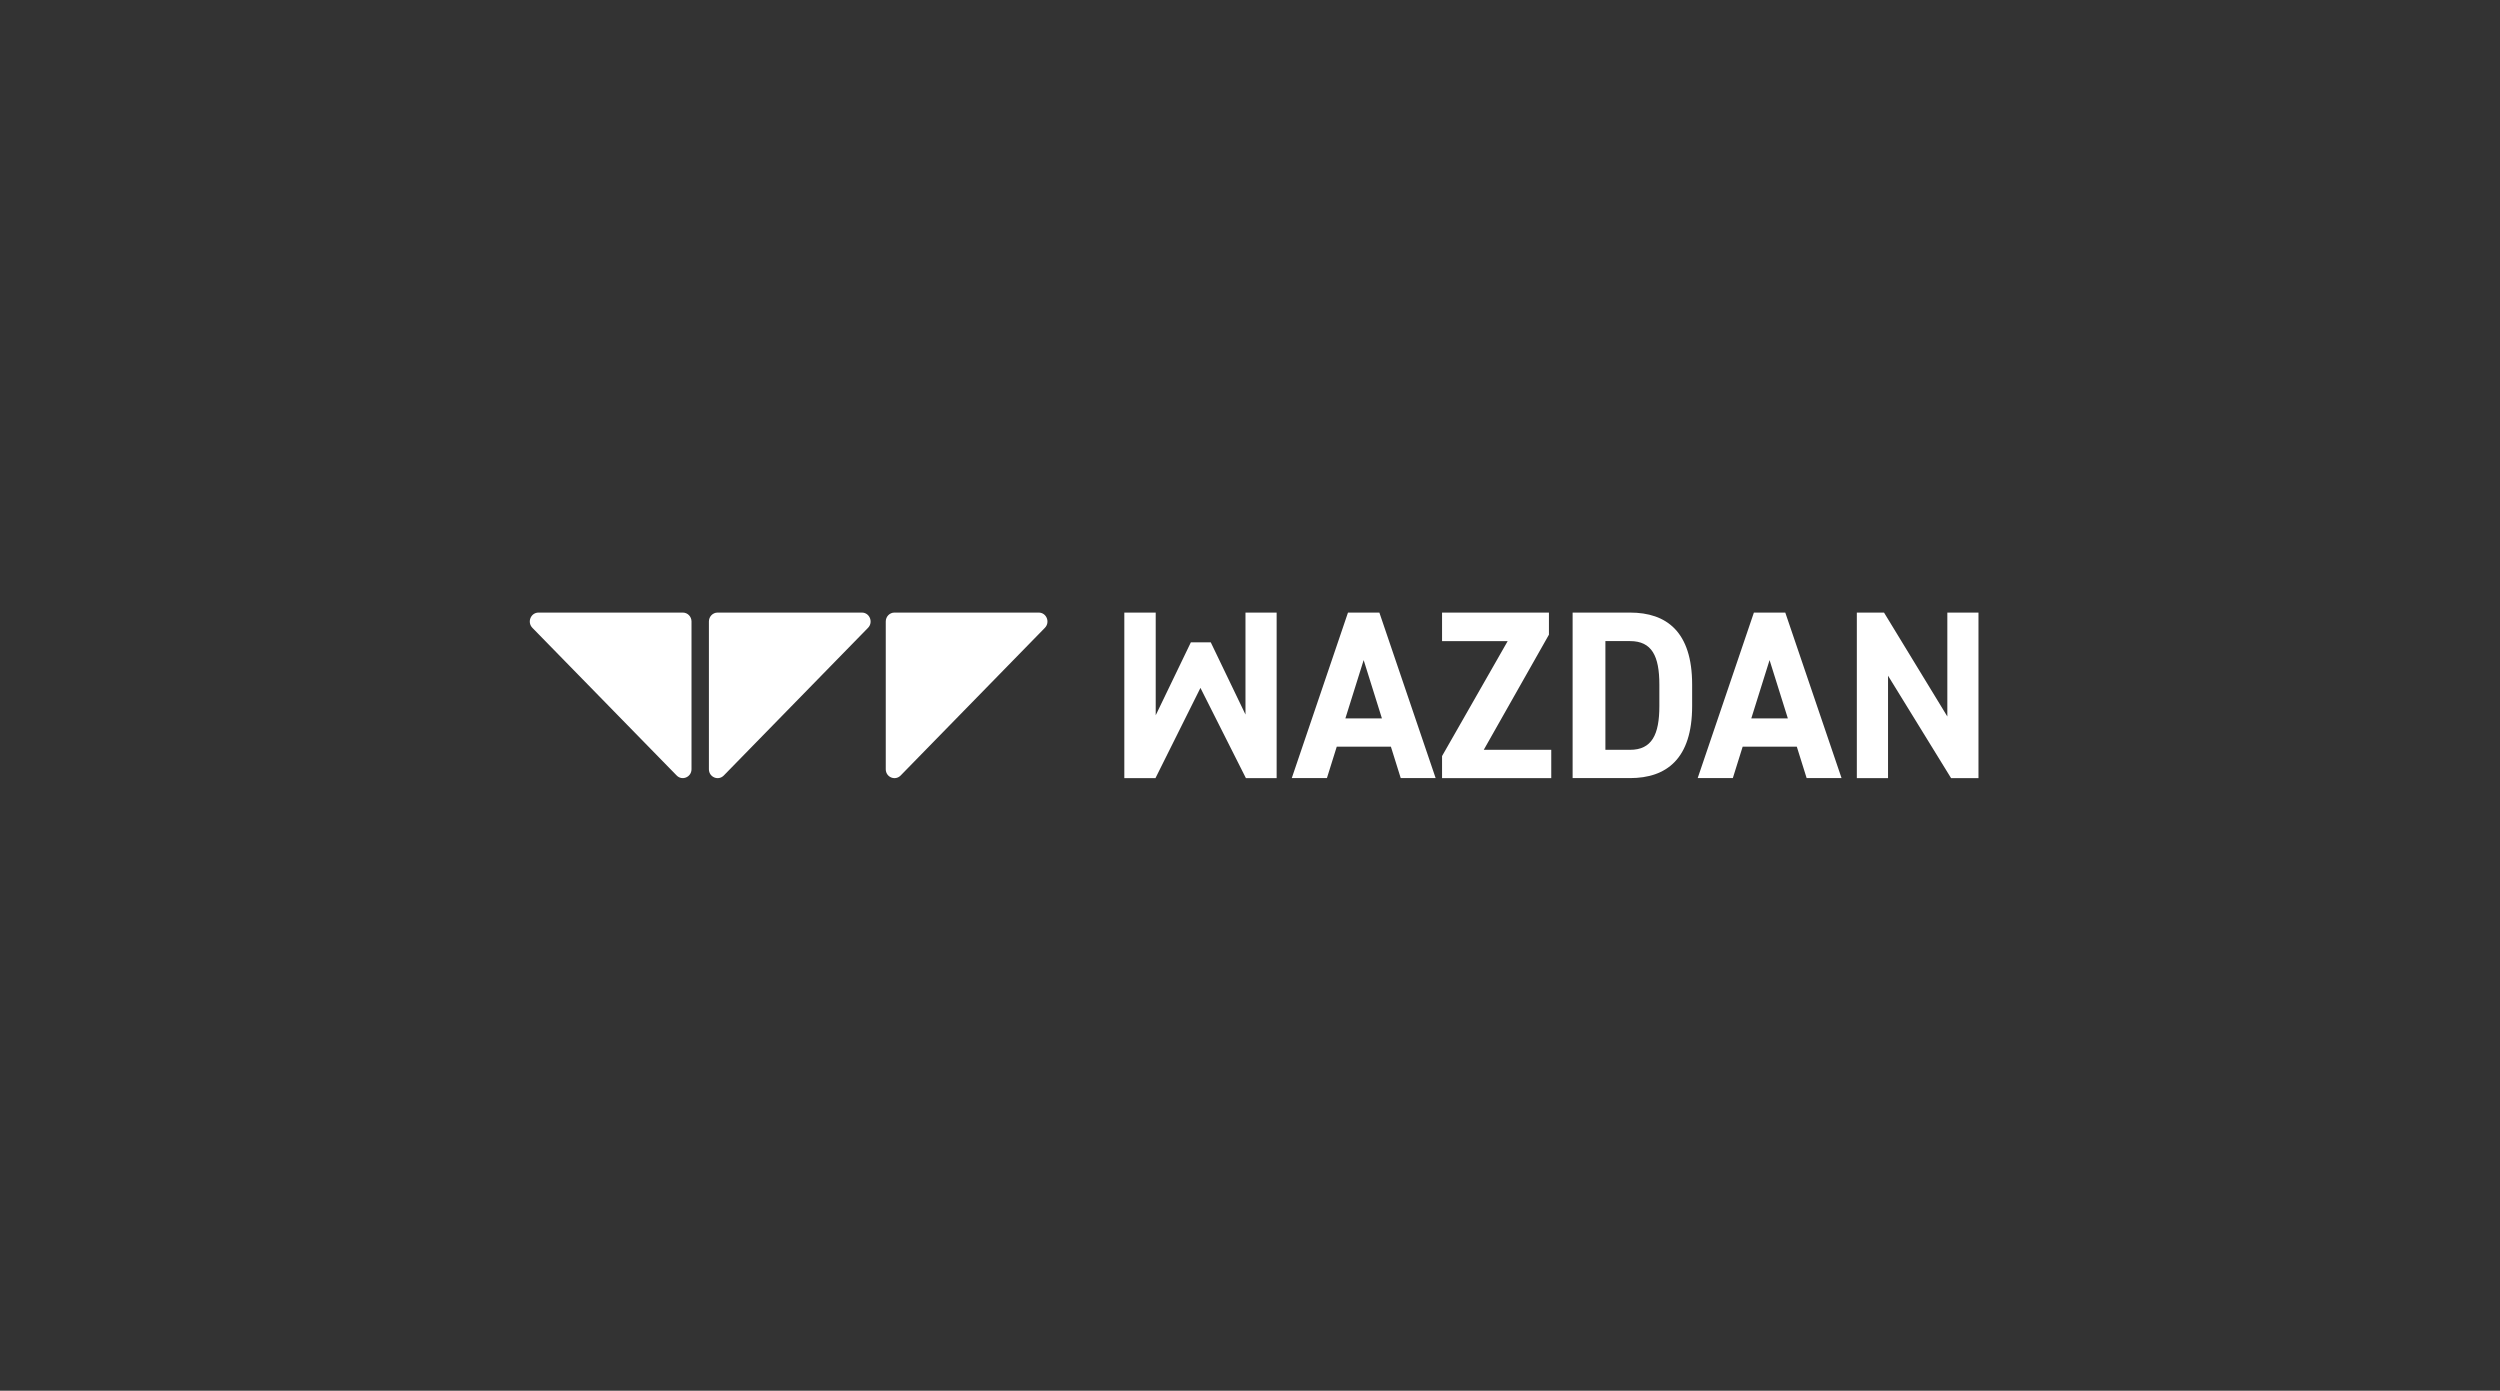 <svg width="151" height="84" viewBox="0 0 151 84" fill="none" xmlns="http://www.w3.org/2000/svg">
<rect x="0" y="0" width="151" height="84" fill="#333333" stroke="none"/>
<path fill-rule="evenodd" clip-rule="evenodd" d="M40.87 46.839L32.154 37.919C31.825 37.579 32.058 37 32.527 37H41.243C41.534 37 41.767 37.242 41.767 37.537V46.46C41.767 46.937 41.202 47.179 40.87 46.839ZM42.818 46.46V37.537C42.818 37.239 43.054 37 43.342 37H52.058C52.527 37 52.76 37.579 52.431 37.919L43.715 46.842C43.383 47.179 42.818 46.94 42.818 46.463V46.46ZM53.5 37.537V46.46V46.463C53.5 46.94 54.065 47.179 54.397 46.842L63.113 37.919C63.442 37.579 63.209 37 62.74 37H54.024C53.736 37 53.5 37.239 53.5 37.537ZM75.227 37V43.158L73.13 38.797H71.928L69.805 43.203V37H67.909V47H69.79L72.507 41.549L75.253 47H77.109V37H75.227ZM83.468 43.391L82.365 39.869L81.261 43.391H83.468ZM78.023 46.997L81.418 37H83.314L86.713 46.997H84.604L84.01 45.099H80.74L80.146 46.997H78.023ZM87.1 37V38.725H91.063L87.1 45.666V47H93.696V45.289H89.619L93.556 38.334V37H87.1ZM100.225 41.346V42.651C100.225 44.376 99.77 45.289 98.454 45.289H96.966V38.722H98.454C99.77 38.722 100.225 39.621 100.225 41.346ZM94.986 37V46.997H98.454C100.661 46.997 102.205 45.824 102.205 42.651V41.346C102.205 38.158 100.661 37 98.454 37H94.986ZM106.882 39.869L107.986 43.391H105.778L106.882 39.869ZM105.935 37L102.54 46.997H104.663L105.257 45.099H108.527L109.121 46.997H111.23L107.831 37H105.935ZM117.619 43.275V37H119.5V47H117.846L114.037 40.812V47H112.153V37H113.795L117.619 43.275Z" fill="white"/>
</svg>

